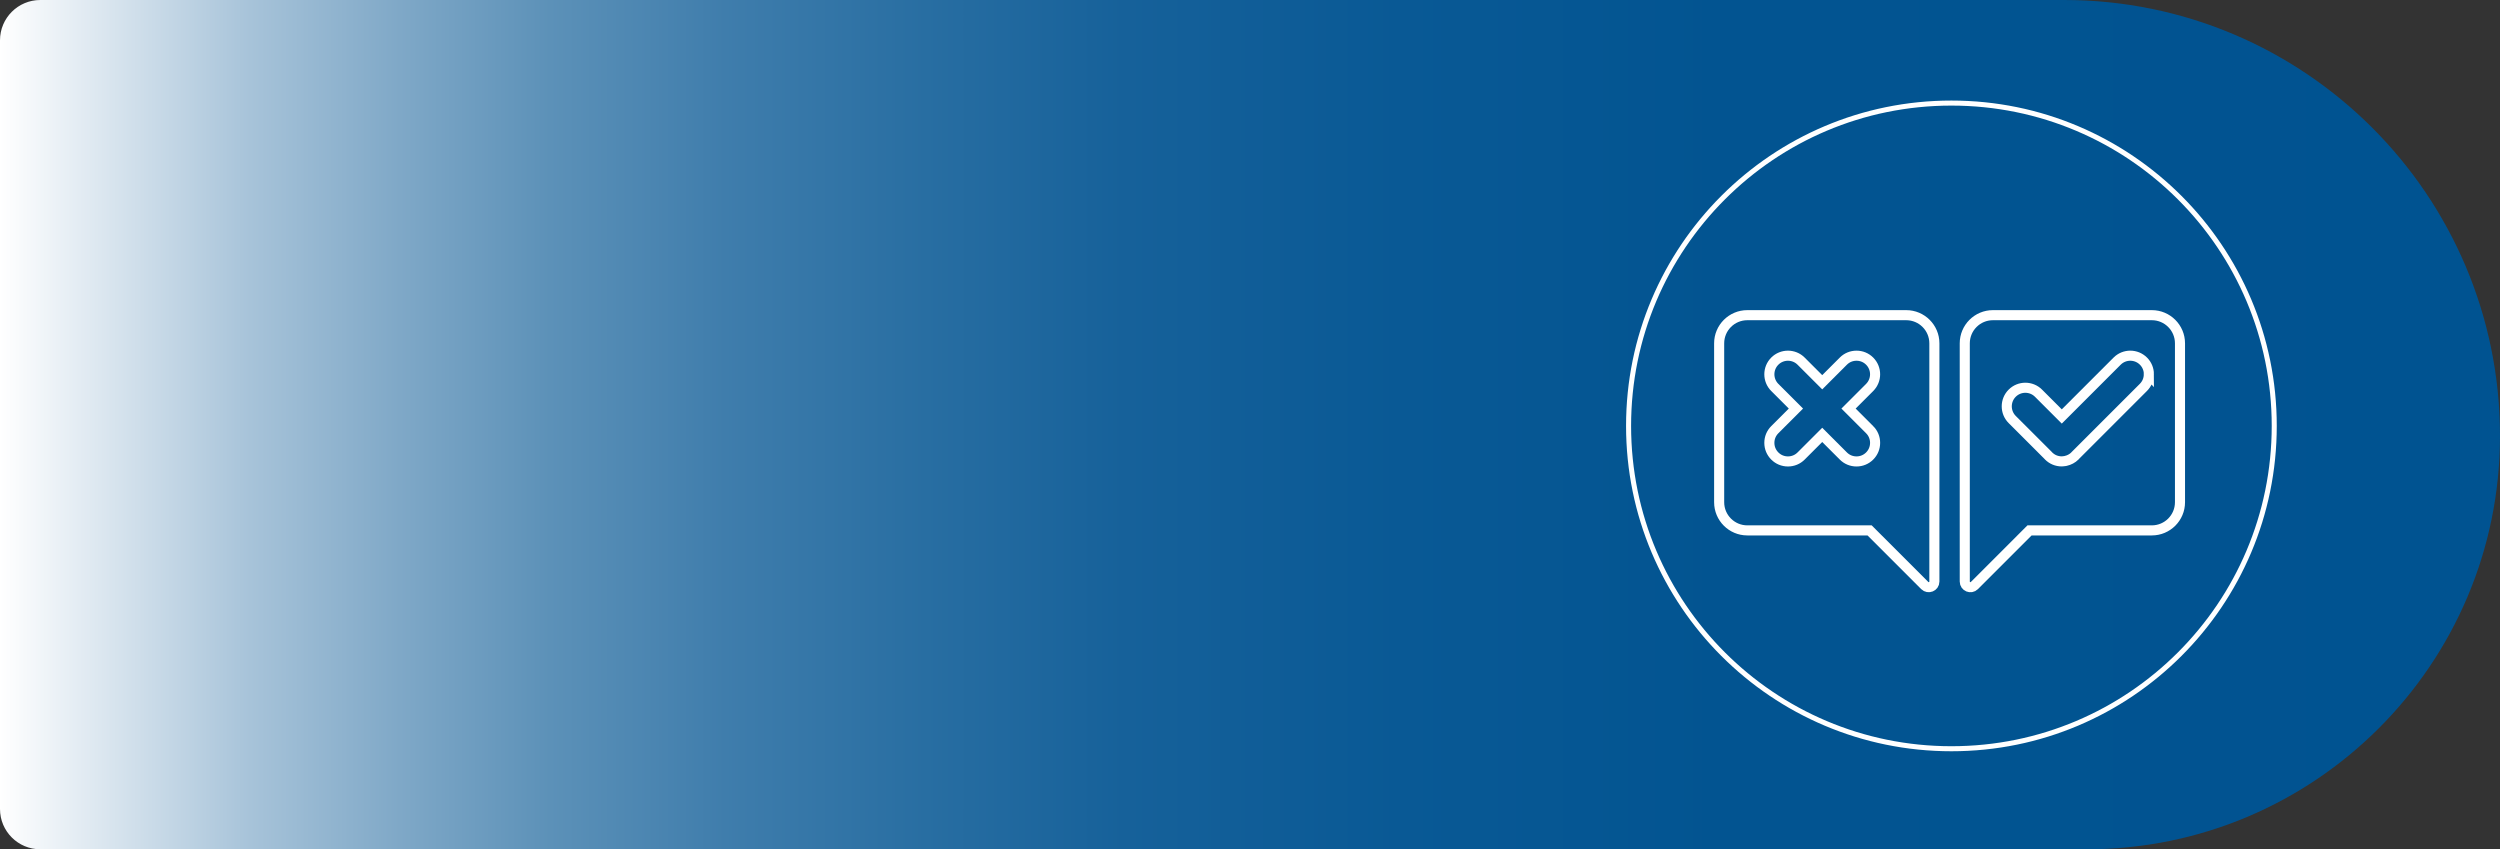 <?xml version="1.0" encoding="UTF-8"?><svg id="Ebene_1" xmlns="http://www.w3.org/2000/svg" width="496" height="168.5" xmlns:xlink="http://www.w3.org/1999/xlink" viewBox="0 0 496 168.5"><rect x="0" y="0" width="496" height="168.5" fill="#333333" stroke="none"/><defs><style>.cls-1,.cls-2{fill:none;stroke:#fff;stroke-miterlimit:10;}.cls-2{stroke-width:2px;}.cls-3{fill:url(#Unbenannter_Verlauf_5);}</style><linearGradient id="Unbenannter_Verlauf_5" x1="0" y1="84.25" x2="496" y2="84.25" gradientTransform="matrix(1, 0, 0, 1, 0, 0)" gradientUnits="userSpaceOnUse"><stop offset="0" stop-color="#fff"/><stop offset=".05" stop-color="#d3e1ec"/><stop offset=".1" stop-color="#a7c3d9"/><stop offset=".16" stop-color="#7fa8c7"/><stop offset=".22" stop-color="#5c91b8"/><stop offset=".29" stop-color="#3f7dac"/><stop offset=".37" stop-color="#286ea2"/><stop offset=".45" stop-color="#16619a"/><stop offset=".56" stop-color="#095995"/><stop offset=".69" stop-color="#025491"/><stop offset="1" stop-color="#005391"/></linearGradient></defs><path class="cls-3" d="M8,0H409.5C457.24,0,496,38.76,496,86.5h0c0,45.26-36.74,82-82,82H8c-4.42,0-8-3.58-8-8V8C0,3.58,3.58,0,8,0Z"/><g><g><path class="cls-2" d="M378.19,62.53h-31.52c-3.09,0-5.59,2.5-5.59,5.59v31.52c0,3.09,2.5,5.59,5.59,5.59h24.26l10.94,10.94c.7,.7,1.91,.21,1.91-.79v-47.26c0-3.09-2.5-5.59-5.59-5.59Z"/><path class="cls-2" d="M370.94,85.25l-4.19-4.19,4.19-4.19c1.44-1.44,1.44-3.78,0-5.22-.7-.7-1.62-1.08-2.61-1.08s-1.91,.38-2.61,1.08l-4.19,4.19-4.19-4.19c-1.44-1.44-3.78-1.44-5.22,0-1.44,1.44-1.44,3.78,0,5.22l4.19,4.19-4.19,4.19c-.7,.7-1.08,1.62-1.08,2.61s.38,1.91,1.08,2.61h0c.7,.7,1.62,1.08,2.61,1.08s1.91-.38,2.61-1.08l4.19-4.19,4.19,4.19c.7,.7,1.62,1.08,2.61,1.08s1.91-.38,2.61-1.08c.7-.7,1.08-1.62,1.08-2.61s-.38-1.91-1.08-2.61Z"/></g><g><path class="cls-2" d="M426.92,62.53h-31.52c-3.09,0-5.59,2.5-5.59,5.59v47.26c0,1,1.2,1.5,1.91,.79l10.94-10.94h24.26c3.09,0,5.59-2.5,5.59-5.59v-31.52c0-3.09-2.5-5.59-5.59-5.59Z"/><path class="cls-2" d="M426.34,74.26c0-.99-.38-1.91-1.08-2.61-1.44-1.44-3.78-1.44-5.22,0l-10.98,10.98-4.62-4.62c-1.44-1.44-3.78-1.44-5.22,0-1.44,1.44-1.44,3.78,0,5.22l7.16,7.16s.04,.05,.06,.07c.7,.7,1.62,1.08,2.61,1.08,.12,0,.23-.02,.34-.03,.13-.01,.25-.01,.38-.04,.03,0,.06-.02,.09-.03,.66-.15,1.29-.47,1.81-.98h0s.04-.05,.06-.08l13.52-13.52c.7-.7,1.08-1.62,1.08-2.61Z"/></g></g><circle class="cls-1" cx="387.16" cy="84.5" r="64.05"/></svg>